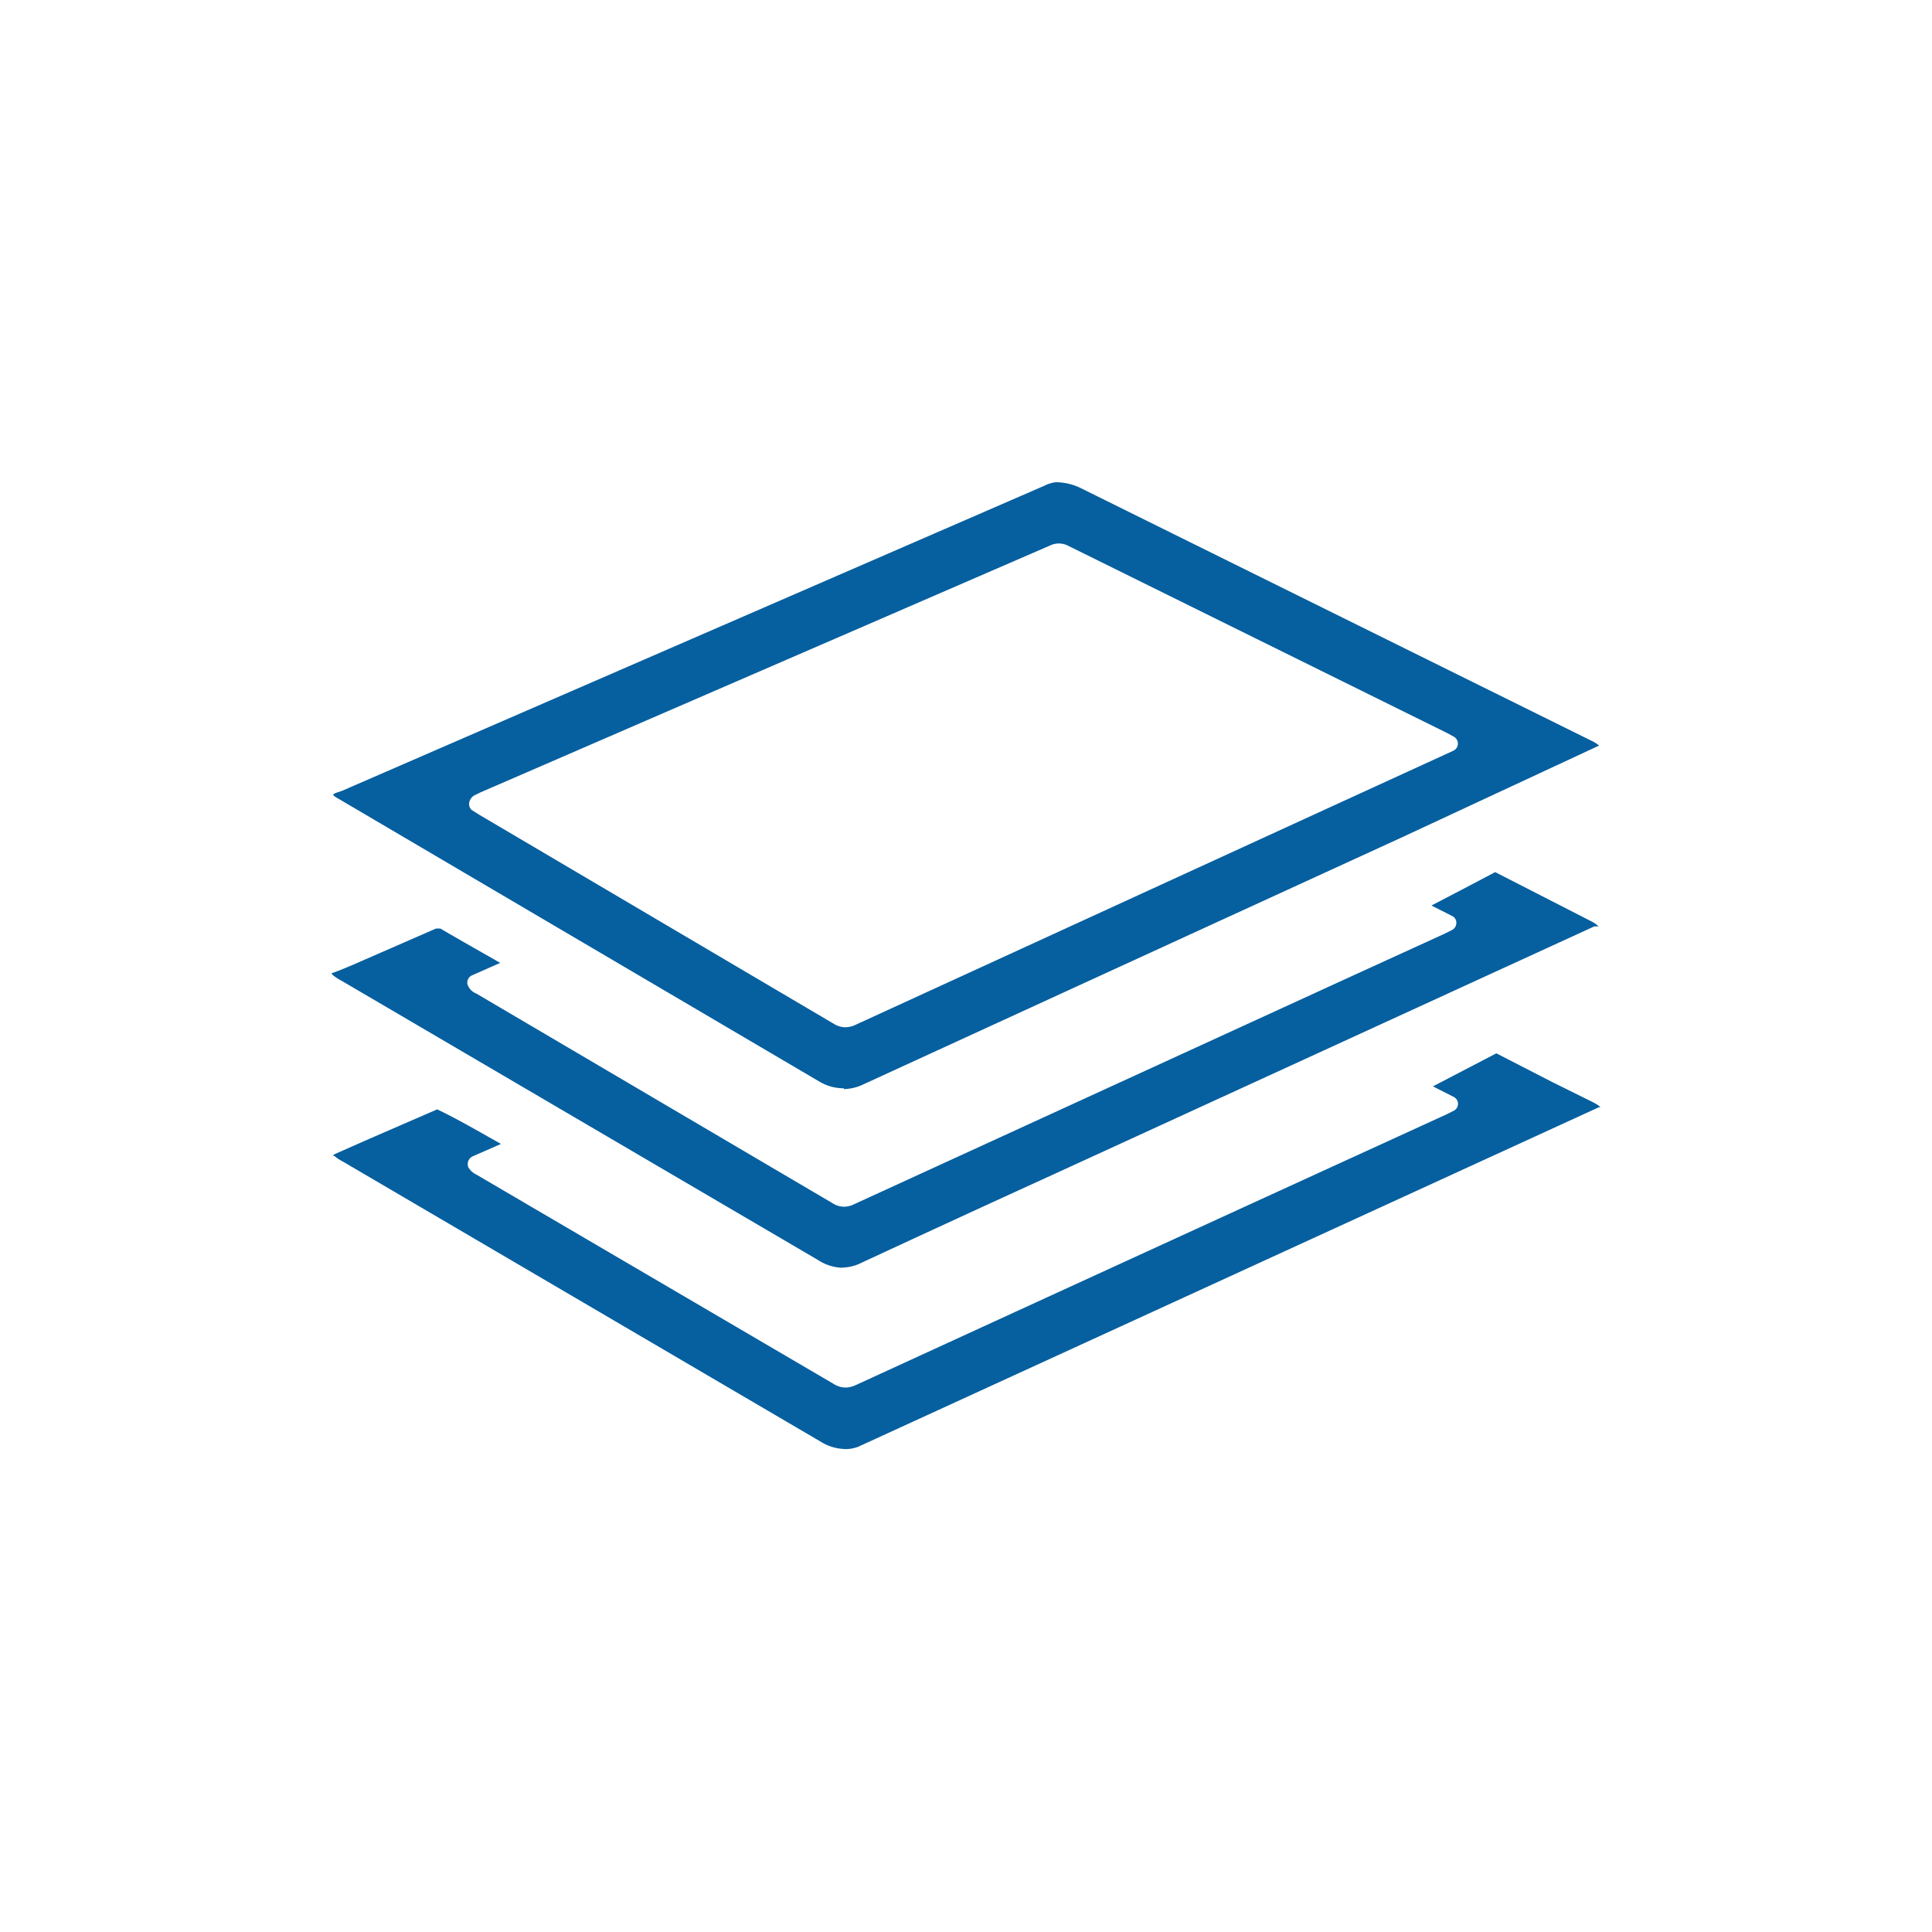 <svg id="bd63643b-e6c6-4d92-9bd9-1c3aee4b5c73" data-name="图层 1" xmlns="http://www.w3.org/2000/svg" viewBox="0 0 100 100"><defs><style>.fbac792b-ee15-45f8-babf-37d15d3a033b{fill:none;}.aa7aecd0-360c-4499-9c4d-c39a1ffce728{fill:#065f9f;}</style></defs><title>CN-20230323畜牧官网ICON(ATL）</title><rect class="fbac792b-ee15-45f8-babf-37d15d3a033b" width="100" height="100"/><path class="aa7aecd0-360c-4499-9c4d-c39a1ffce728" d="M43.69,75a2.5,2.5,0,0,1-1.23-.39L17.76,60.13a2.24,2.24,0,0,1-.44-.29c-.1,0-.07-.06,0-.1l1.58-.7,3.73-1.62c1.06.51,2,1.06,3,1.62l.3.17-1.46.64a.45.45,0,0,0-.23.24.47.47,0,0,0,0,.33,1,1,0,0,0,.44.39L43.13,71.62a1.19,1.19,0,0,0,.64.2,1.37,1.37,0,0,0,.53-.13q13.22-6.07,26.44-12.12l4.11-1.88.38-.19a.4.4,0,0,0,0-.73l-1.06-.54,3.28-1.71L80.33,56l2.16,1.07.14.08a1,1,0,0,1,.21.16l-.08,0L44.45,74.87A1.72,1.72,0,0,1,43.69,75Zm-.08-9.38a2.43,2.43,0,0,1-1.25-.39L17.69,50.77a2.81,2.81,0,0,1-.44-.28c-.08-.07-.09-.11-.09-.11.42-.15.75-.29,1.08-.43l1.42-.62,2.91-1.27h.22c.94.55,1.89,1.09,2.86,1.64l.24.14-1.45.64a.4.4,0,0,0-.22.22.37.37,0,0,0,0,.31.79.79,0,0,0,.44.42L43.08,62.27a1.12,1.12,0,0,0,.61.19,1.17,1.17,0,0,0,.52-.13L69.89,50.56l4.88-2.23.38-.19a.41.41,0,0,0,.23-.37.38.38,0,0,0-.22-.36l-1.07-.54s2.31-1.2,3.3-1.73l5,2.56.14.08a1.63,1.63,0,0,1,.21.17l-.22,0-28,12.84q-5,2.28-9.95,4.58a2.28,2.28,0,0,1-1,.24Zm.07-9.29A2.47,2.47,0,0,1,42.44,56L17.55,41.36c-.26-.14-.3-.19-.3-.25a1,1,0,0,1,.23-.1l.23-.08L54.06,25.14a1.8,1.8,0,0,1,.58-.18,3,3,0,0,1,1.25.28l26.48,13.1a1.75,1.75,0,0,1,.4.25l0,0L72.5,43.37Q58.58,49.75,44.68,56.13a2.4,2.4,0,0,1-1,.24ZM54.81,28.13a1.07,1.07,0,0,0-.47.11L24.9,41l-.31.15a.54.54,0,0,0-.3.38.41.41,0,0,0,.13.4l.4.25L43.17,53a1.13,1.13,0,0,0,.59.17,1.22,1.22,0,0,0,.51-.12L68.89,41.76l6.33-2.9a.41.41,0,0,0,.24-.35.42.42,0,0,0-.21-.38l-.35-.19L55.31,28.26A1.07,1.07,0,0,0,54.81,28.13Z"/></svg>